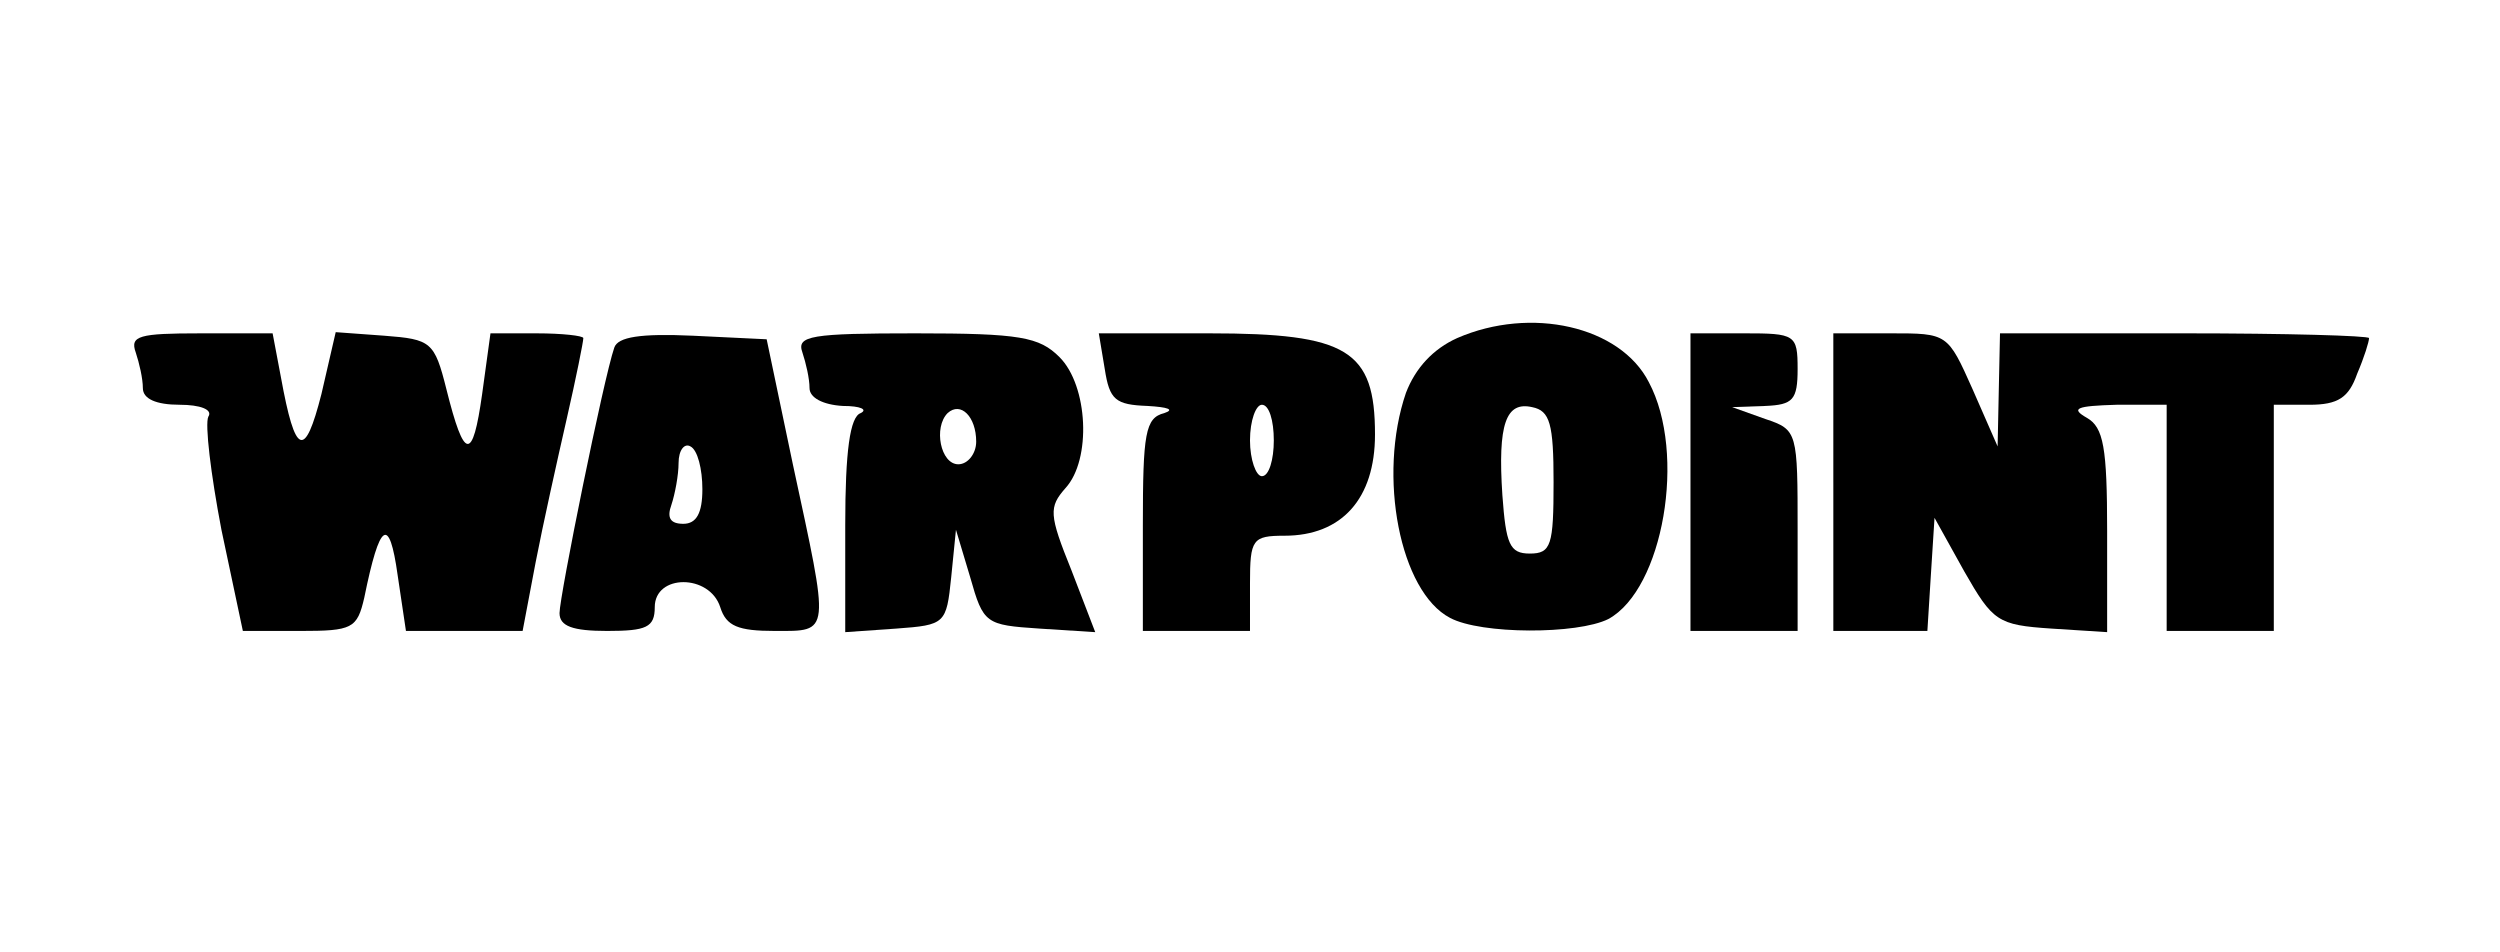 <?xml version="1.0" standalone="no"?>
<!DOCTYPE svg PUBLIC "-//W3C//DTD SVG 20010904//EN"
 "http://www.w3.org/TR/2001/REC-SVG-20010904/DTD/svg10.dtd">
<svg version="1.0" xmlns="http://www.w3.org/2000/svg"
 width="210pt" height="80pt" viewBox="0 0 210 80"
 preserveAspectRatio="xMidYMid meet">

<g transform="translate(0,80) scale(0.1,-0.1)"
fill="#000000" stroke="none">
<path d="M1224 516 c-20 -9 -35 -25 -43 -46 -24 -70 -5 -167 37 -189 26 -14
107 -14 133 -1 46 25 66 139 34 199 -24 47 -99 64 -161 37z m81 -121 c0 -53
-2 -60 -20 -60 -17 0 -20 8 -23 49 -4 60 3 79 25 74 15 -3 18 -14 18 -63z"/>
<path d="M114 504 c3 -9 6 -22 6 -30 0 -9 11 -14 31 -14 17 0 28 -4 24 -10 -3
-6 2 -48 11 -95 l18 -85 48 0 c44 0 48 2 54 28 13 64 21 69 28 19 l7 -47 49 0
49 0 11 58 c6 31 18 85 26 120 8 35 14 65 14 68 0 2 -18 4 -39 4 l-39 0 -7
-51 c-8 -57 -15 -56 -30 4 -10 40 -13 42 -52 45 l-41 3 -12 -52 c-14 -55 -22
-52 -34 14 l-7 37 -61 0 c-51 0 -59 -2 -54 -16z"/>
<path d="M516 508 c-9 -26 -46 -209 -46 -223 0 -11 11 -15 40 -15 33 0 40 3
40 20 0 28 46 28 55 0 5 -16 15 -20 46 -20 47 0 46 -4 15 140 l-22 105 -62 3
c-44 2 -63 -1 -66 -10z m74 -119 c0 -20 -5 -29 -16 -29 -11 0 -14 5 -10 16 3
9 6 25 6 35 0 11 5 17 10 14 6 -3 10 -19 10 -36z"/>
<path d="M674 504 c3 -9 6 -22 6 -30 0 -8 11 -14 28 -15 15 0 21 -3 15 -6 -9
-3 -13 -32 -13 -94 l0 -90 43 3 c41 3 42 4 46 43 l4 40 12 -40 c11 -39 13 -40
58 -43 l47 -3 -20 52 c-19 47 -19 53 -5 69 22 24 19 86 -5 110 -17 17 -33 20
-121 20 -88 0 -100 -2 -95 -16z m146 -75 c0 -10 -7 -19 -15 -19 -15 0 -21 31
-9 43 11 10 24 -3 24 -24z"/>
<path d="M928 490 c4 -26 9 -30 36 -31 17 -1 23 -3 14 -6 -16 -4 -18 -17 -18
-94 l0 -89 45 0 45 0 0 40 c0 37 2 40 29 40 48 0 76 31 76 85 0 71 -23 85
-139 85 l-93 0 5 -30z m142 -60 c0 -16 -4 -30 -10 -30 -5 0 -10 14 -10 30 0
17 5 30 10 30 6 0 10 -13 10 -30z"/>
<path d="M1420 395 l0 -125 45 0 45 0 0 84 c0 83 0 85 -27 94 l-28 10 28 1
c23 1 27 5 27 31 0 29 -2 30 -45 30 l-45 0 0 -125z"/>
<path d="M1540 395 l0 -125 39 0 40 0 3 48 3 47 25 -45 c24 -42 28 -45 73 -48
l47 -3 0 85 c0 70 -3 87 -17 95 -14 8 -9 10 25 11 l42 0 0 -95 0 -95 45 0 45
0 0 95 0 95 30 0 c24 0 33 6 40 26 6 14 10 27 10 30 0 2 -70 4 -155 4 l-155 0
-1 -47 -1 -48 -21 48 c-21 47 -21 47 -69 47 l-48 0 0 -125z"/>
</g>
</svg>
